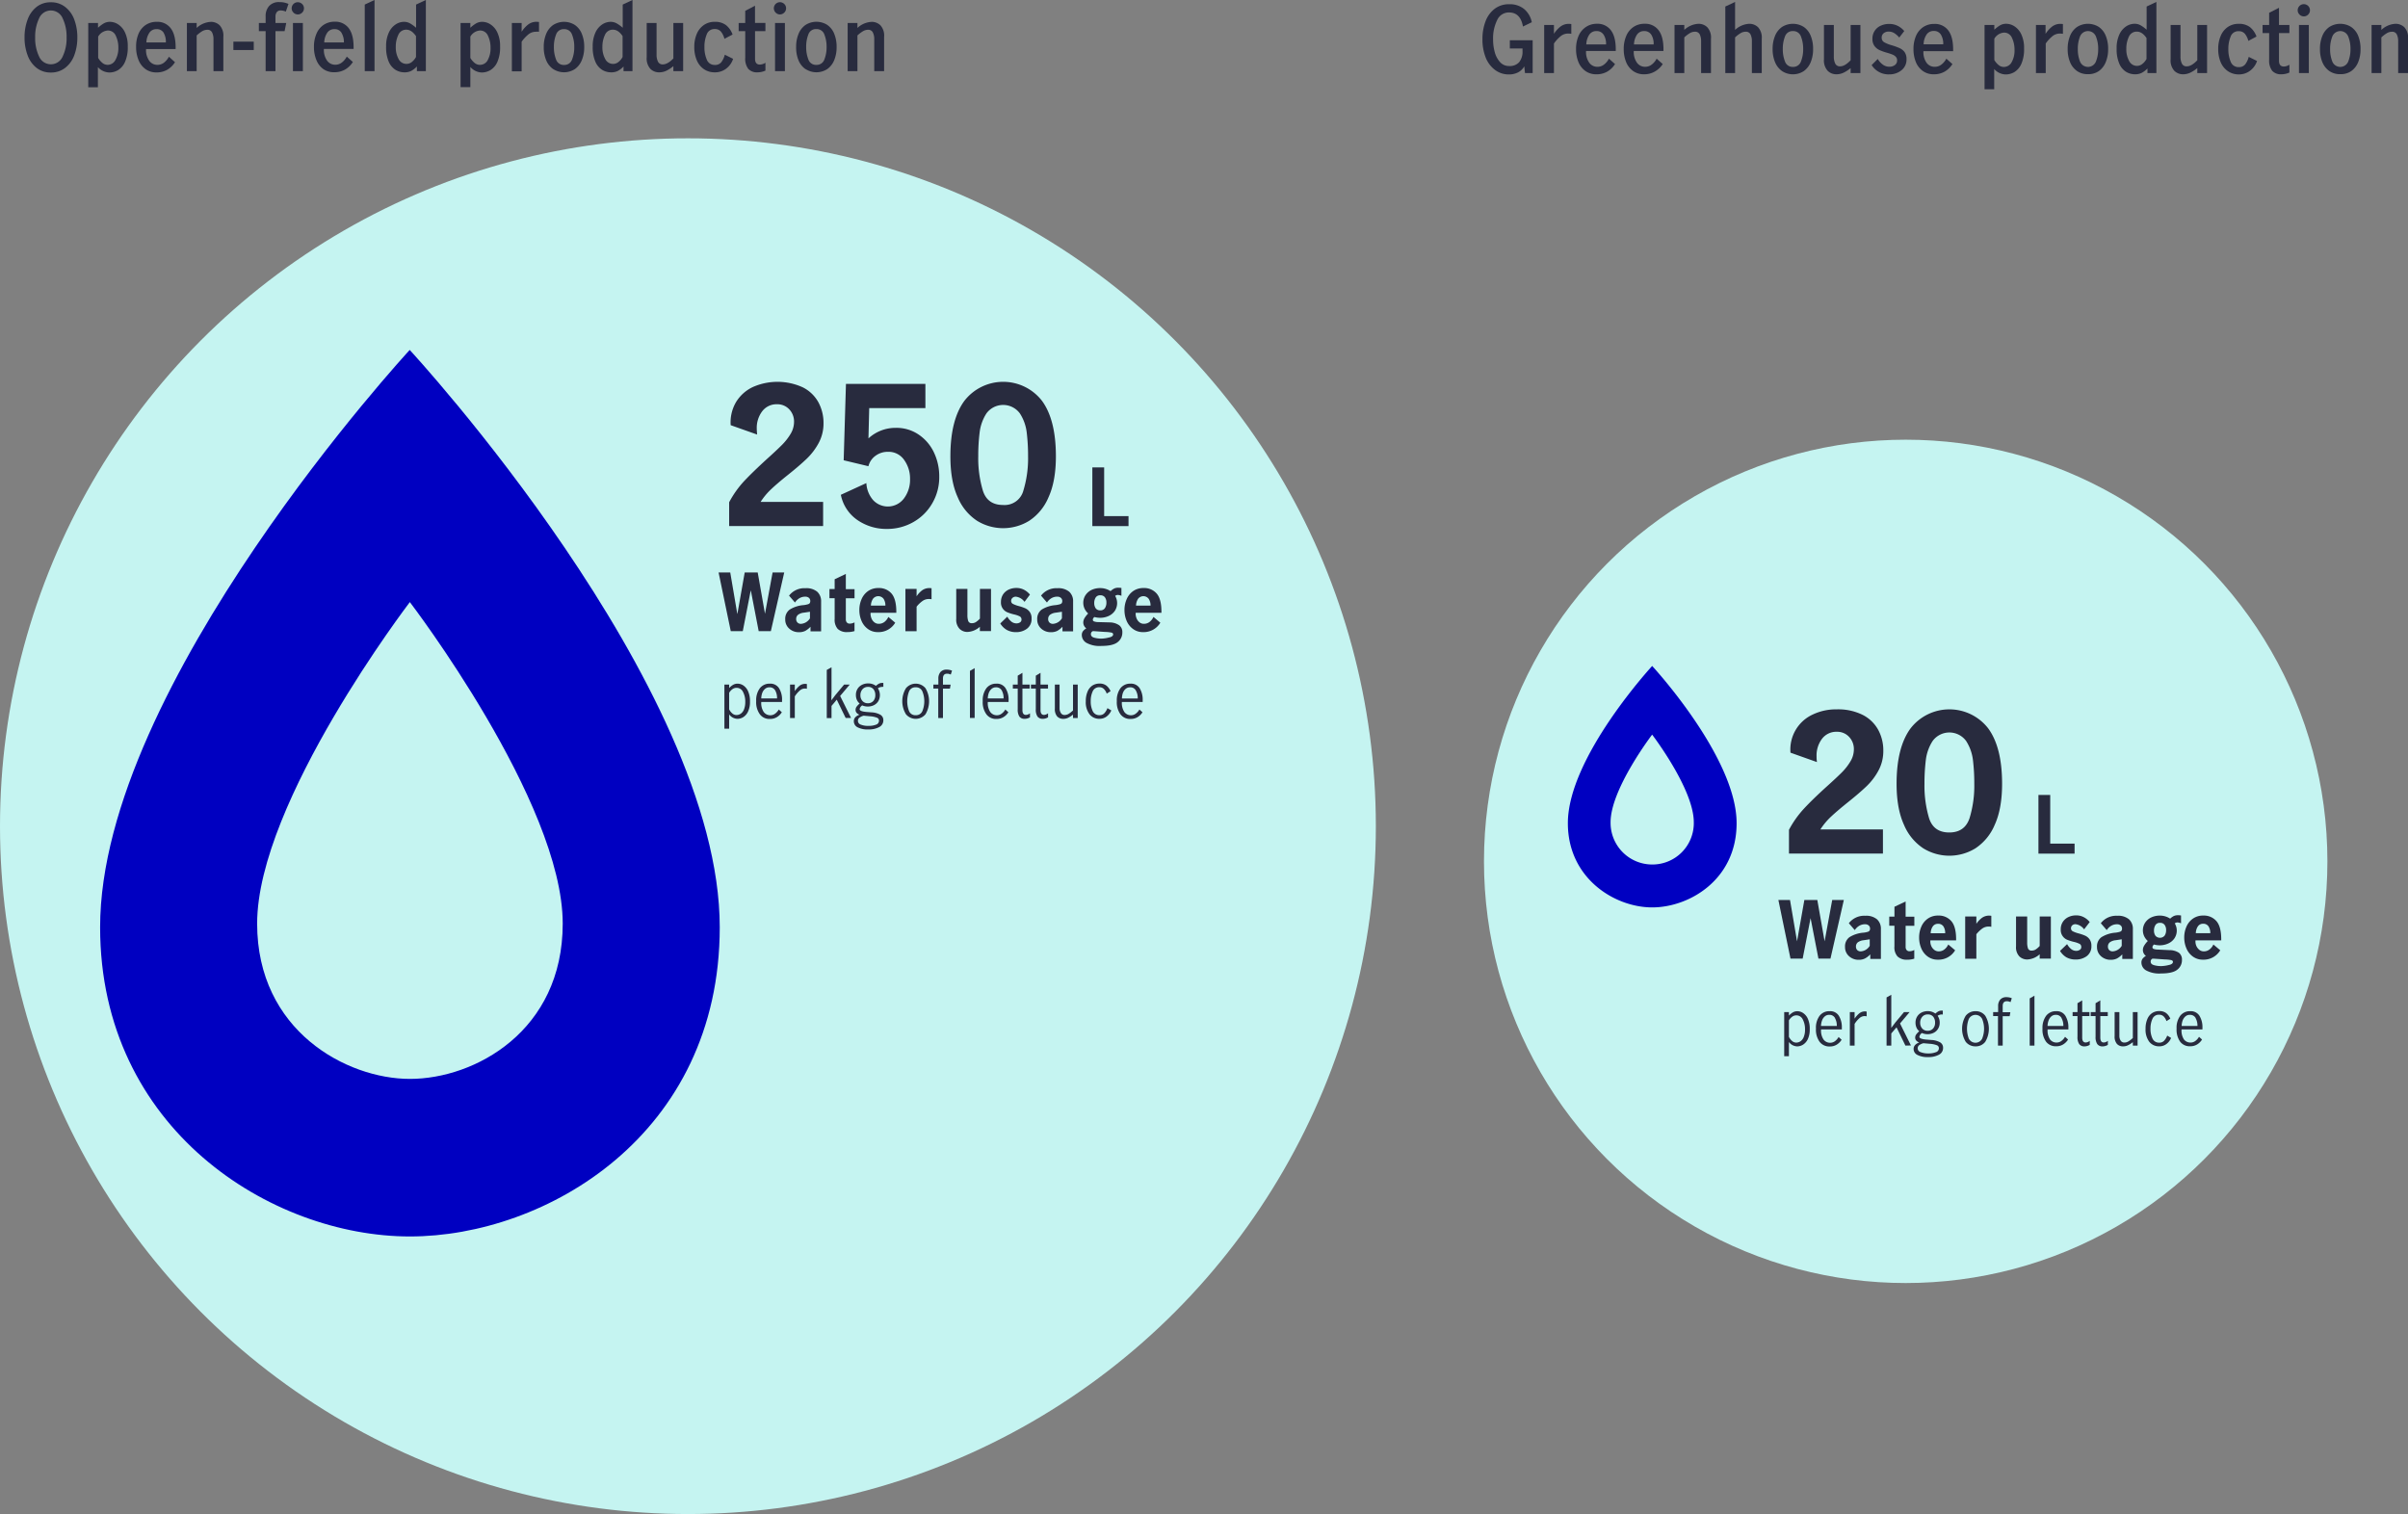 <svg xmlns="http://www.w3.org/2000/svg" viewBox="0 0 790.84 497.29"><rect x="0" y="0" width="790.84" height="497.29" fill="#808080" stroke="none"/><defs><style>.cls-1{fill:#c5f4f1;}.cls-2{fill:#0000c1;}.cls-3{fill:#282b3e;}</style></defs><g id="Circle_copy" data-name="Circle copy"><circle class="cls-1" cx="225.93" cy="271.36" r="225.93"/><path class="cls-2" d="M137.09,132.51S35.41,242.59,35.41,322.13c0,66.33,56.2,101.56,101.75,101.56,44.49,0,101.75-33.28,101.75-101.56C238.91,242.59,137.09,132.51,137.09,132.51Zm.07,239.43c-20.86,0-50.18-15.84-50.18-51,0-40,50.15-105.61,50.15-105.61s50.21,65.63,50.21,105.61C187.34,356.28,158.41,371.94,137.16,371.94Z" transform="translate(-2.53 -17.57)"/><path class="cls-3" d="M246.93,175.58q2.83-3,7.5-7.27c2.06-1.85,3.67-3.36,4.85-4.54a18.87,18.87,0,0,0,2.9-3.69,7.69,7.69,0,0,0,1.13-3.93,5.78,5.78,0,0,0-1.57-4.13,5.32,5.32,0,0,0-4-1.67,5.88,5.88,0,0,0-4.88,2.3,9,9,0,0,0-1.79,5.76q0,.63.12,1.89l-8.69-3.08a13.14,13.14,0,0,1,1.79-7.63,12.91,12.91,0,0,1,5.52-4.91,20,20,0,0,1,16.41.13,11.94,11.94,0,0,1,5.1,4.91,14.25,14.25,0,0,1,1.67,6.87,13.5,13.5,0,0,1-1.57,6.45,20.89,20.89,0,0,1-3.91,5.17c-1.55,1.49-3.59,3.25-6.11,5.26-2.31,1.85-4.16,3.42-5.55,4.73a22.11,22.11,0,0,0-3.52,4.22h20.53v7.94H242v-7.82A32.83,32.83,0,0,1,246.93,175.58Z" transform="translate(-2.53 -17.57)"/><path class="cls-3" d="M284.2,188.43a13.17,13.17,0,0,1-5.52-8.34l8.38-3.85a9.21,9.21,0,0,0,2.24,5.61,6.61,6.61,0,0,0,10.11-.57,10.2,10.2,0,0,0,2-6.36,10.44,10.44,0,0,0-1.93-6.27,6.19,6.19,0,0,0-5.32-2.68,6.74,6.74,0,0,0-4.09,1.3,6,6,0,0,0-2.33,3.43l-8.13-1.95.75-25.08h26.09v7.94H288l-.25,9.95a13.14,13.14,0,0,1,9-3.46,12.94,12.94,0,0,1,7.53,2.24,14.58,14.58,0,0,1,5,5.89A18.19,18.19,0,0,1,311,174.1a17,17,0,0,1-2.3,8.79,16.55,16.55,0,0,1-6.23,6.17,17.29,17.29,0,0,1-8.67,2.24A16.7,16.7,0,0,1,284.2,188.43Z" transform="translate(-2.53 -17.57)"/><path class="cls-3" d="M323.41,188.62a17.15,17.15,0,0,1-6.33-7.71q-2.43-5.29-2.42-13.49,0-12,4.63-18.24a16.13,16.13,0,0,1,25.42,0q4.59,6.21,4.6,18.24,0,8.19-2.43,13.49a17.15,17.15,0,0,1-6.33,7.71,16.33,16.33,0,0,1-17.14,0Zm15.22-9.92a36.48,36.48,0,0,0,1.54-11.28,63.38,63.38,0,0,0-.44-7.78,14.7,14.7,0,0,0-2.24-6.27,6.81,6.81,0,0,0-11,0,14.68,14.68,0,0,0-2.23,6.27,61.35,61.35,0,0,0-.45,7.78,37.07,37.07,0,0,0,1.52,11.31c1,3.13,3.21,4.7,6.61,4.7A6.37,6.37,0,0,0,338.63,178.7Z" transform="translate(-2.53 -17.57)"/><path class="cls-3" d="M361.28,171.09h3.88v16h8v3.28H361.28Z" transform="translate(-2.53 -17.57)"/><path class="cls-3" d="M238.53,205.6h3.83l2.31,13.57h.05l2.39-13.57h4.27l2.39,13.57h0l2.5-13.57h3.82l-4.39,19.27h-4l-2.57-13.31h-.05l-2.6,13.31h-3.95Z" transform="translate(-2.53 -17.57)"/><path class="cls-3" d="M261.69,224a3.88,3.88,0,0,1-1.27-3,3.73,3.73,0,0,1,1.45-3.2,10.07,10.07,0,0,1,4.61-1.48,8.29,8.29,0,0,0,1.38-.28,1.14,1.14,0,0,0,.61-.37,1.29,1.29,0,0,0,.17-.73,1.34,1.34,0,0,0-.44-1,1.79,1.79,0,0,0-1.22-.39,3.65,3.65,0,0,0-1.87.49,4.5,4.5,0,0,0-1.49,1.43l-1.95-2.26a6.36,6.36,0,0,1,5.41-2.44,5.52,5.52,0,0,1,3.86,1.17,4.17,4.17,0,0,1,1.26,3.22v9.78h-3.48v-1.51a7,7,0,0,1-1.77,1.38,4.65,4.65,0,0,1-2.05.41A4.6,4.6,0,0,1,261.69,224Zm6.85-3.35v-2.14h-.05l-1.93.29a3.83,3.83,0,0,0-1.92.69,1.72,1.72,0,0,0-.63,1.42,1.57,1.57,0,0,0,.41,1.11,1.53,1.53,0,0,0,1.21.45A3.75,3.75,0,0,0,268.54,220.66Z" transform="translate(-2.53 -17.57)"/><path class="cls-3" d="M277.65,224.13a4.51,4.51,0,0,1-1-3.27v-6.81h-1.71v-3h1.71v-3.22l3.67-1.75v5h2.86v3h-2.86V221a1.55,1.55,0,0,0,.31,1,1.2,1.2,0,0,0,1,.4,3.32,3.32,0,0,0,1.54-.41v2.86a7.71,7.71,0,0,1-2.37.33A4.27,4.27,0,0,1,277.65,224.13Z" transform="translate(-2.53 -17.57)"/><path class="cls-3" d="M287.54,224.14a6.28,6.28,0,0,1-2.08-2.67,8.91,8.91,0,0,1-.7-3.54,8.77,8.77,0,0,1,.72-3.55,6.24,6.24,0,0,1,2.14-2.67,5.82,5.82,0,0,1,3.43-1,5.41,5.41,0,0,1,4.27,1.8q1.57,1.81,1.58,6v.34h-8.45a3.84,3.84,0,0,0,.24,1.7,3,3,0,0,0,.95,1.38,2.26,2.26,0,0,0,1.52.53,3,3,0,0,0,1.86-.63,4.34,4.34,0,0,0,1.26-1.63l2.26,1.9a6.37,6.37,0,0,1-5.7,3.09A5.39,5.39,0,0,1,287.54,224.14Zm5.2-9.85a2.18,2.18,0,0,0-3.53,0,4.19,4.19,0,0,0-.65,2.19h4.75A4,4,0,0,0,292.74,214.29Z" transform="translate(-2.53 -17.57)"/><path class="cls-3" d="M303.56,211v2.42a7.68,7.68,0,0,1,1.88-2,4,4,0,0,1,2.36-.69,6.06,6.06,0,0,1,.67.05v3.61a5.17,5.17,0,0,0-.91-.07,3.53,3.53,0,0,0-2,.61,9.54,9.54,0,0,0-2,1.91v8.06h-3.67V211Z" transform="translate(-2.53 -17.57)"/><path class="cls-3" d="M317.7,224.14a4.3,4.3,0,0,1-1.12-3.3V211h3.67v8.53a6.08,6.08,0,0,0,.26,2,1.17,1.17,0,0,0,1.25.73,2.4,2.4,0,0,0,1.34-.41,7.48,7.48,0,0,0,1.26-1.1V211H328v13.86h-3.66v-1.43a6.56,6.56,0,0,1-4.14,1.71A3.65,3.65,0,0,1,317.7,224.14Z" transform="translate(-2.53 -17.57)"/><path class="cls-3" d="M333.13,224.44a6.14,6.14,0,0,1-2.09-2.09l2.31-2.24a5.34,5.34,0,0,0,1.26,1.56,2.66,2.66,0,0,0,1.76.65,2.11,2.11,0,0,0,1.13-.31,1.05,1.05,0,0,0,.51-1,1.09,1.09,0,0,0-.6-1,8.2,8.2,0,0,0-1.9-.64,14.66,14.66,0,0,1-2.17-.7,3.41,3.41,0,0,1-2.07-3.38,4.45,4.45,0,0,1,.7-2.5,4.55,4.55,0,0,1,1.85-1.57,5.93,5.93,0,0,1,2.5-.53,5.29,5.29,0,0,1,2.58.62,6.32,6.32,0,0,1,1.89,1.56L339,215.25a4.06,4.06,0,0,0-2.78-1.69A1.55,1.55,0,0,0,335,214a1.27,1.27,0,0,0-.39.93,1.06,1.06,0,0,0,.6,1,9.44,9.44,0,0,0,1.87.69,16.3,16.3,0,0,1,2.17.74,3.78,3.78,0,0,1,1.46,1.19,3.51,3.51,0,0,1,.61,2.18,3.94,3.94,0,0,1-1.49,3.33,5.91,5.91,0,0,1-3.68,1.14A6.08,6.08,0,0,1,333.13,224.44Z" transform="translate(-2.53 -17.57)"/><path class="cls-3" d="M344.44,224a3.91,3.91,0,0,1-1.26-3,3.73,3.73,0,0,1,1.44-3.2,10.12,10.12,0,0,1,4.62-1.48,8.77,8.77,0,0,0,1.38-.28,1.23,1.23,0,0,0,.61-.37,1.29,1.29,0,0,0,.17-.73,1.31,1.31,0,0,0-.45-1,1.77,1.77,0,0,0-1.22-.39,3.68,3.68,0,0,0-1.87.49,4.47,4.47,0,0,0-1.48,1.43l-1.95-2.26a6.35,6.35,0,0,1,5.41-2.44,5.52,5.52,0,0,1,3.86,1.17,4.17,4.17,0,0,1,1.26,3.22v9.78h-3.49v-1.51a6.93,6.93,0,0,1-1.76,1.38,4.7,4.7,0,0,1-2.06.41A4.6,4.6,0,0,1,344.44,224Zm6.85-3.35v-2.14h-.05l-1.92.29a3.91,3.91,0,0,0-1.93.69,1.74,1.74,0,0,0-.62,1.42,1.56,1.56,0,0,0,.4,1.11,1.54,1.54,0,0,0,1.21.45A3.73,3.73,0,0,0,351.29,220.66Z" transform="translate(-2.53 -17.57)"/><path class="cls-3" d="M370.08,222.93a2.76,2.76,0,0,1,1.05,2.35,3.91,3.91,0,0,1-1.55,3.21q-1.54,1.24-5.31,1.24a9,9,0,0,1-4.9-1,3,3,0,0,1-1.55-2.56,2.06,2.06,0,0,1,.39-1.29,3.92,3.92,0,0,1,1.09-.92,2.39,2.39,0,0,1-1-1.9,2.93,2.93,0,0,1,.35-1.36,8.57,8.57,0,0,1,1.26-1.63,5,5,0,0,1-1.18-1.57,4.62,4.62,0,0,1,.34-4.5,5,5,0,0,1,2-1.69,6.59,6.59,0,0,1,2.78-.58,6.22,6.22,0,0,1,3.41,1,5.39,5.39,0,0,1,1.18-.85,3.19,3.19,0,0,1,1.39-.27,7.23,7.23,0,0,1,1,.08v2.57a4,4,0,0,0-1.17-.28,1.53,1.53,0,0,0-.89.31,4.67,4.67,0,0,1-.11,4.93,5,5,0,0,1-2.06,1.69,6.67,6.67,0,0,1-2.79.58,7.4,7.4,0,0,1-1.88-.26,1.9,1.9,0,0,0-.33.4.89.89,0,0,0-.16.49.57.57,0,0,0,.38.55,4.14,4.14,0,0,0,1.36.23L367,222A5.63,5.63,0,0,1,370.08,222.93Zm-3.2,4c.82-.19,1.23-.54,1.23-1,0-.29-.18-.49-.54-.58a12.1,12.1,0,0,0-2.13-.22l-3.72-.26-.29,0a1.06,1.06,0,0,0-.62,1c0,.56.36.94,1.09,1.15a9,9,0,0,0,2.39.31A11.48,11.48,0,0,0,366.88,226.92Zm-4.51-13.09a3.28,3.28,0,0,0-.47,1.78,3,3,0,0,0,.49,1.76,1.75,1.75,0,0,0,1.49.66,1.7,1.7,0,0,0,1.54-.74,3.22,3.22,0,0,0,.48-1.78,2.87,2.87,0,0,0-.49-1.76,1.76,1.76,0,0,0-1.51-.66A1.67,1.67,0,0,0,362.37,213.83Z" transform="translate(-2.53 -17.57)"/><path class="cls-3" d="M374.61,224.14a6.36,6.36,0,0,1-2.08-2.67,9.09,9.09,0,0,1-.7-3.54,8.77,8.77,0,0,1,.72-3.55,6.24,6.24,0,0,1,2.14-2.67,5.84,5.84,0,0,1,3.43-1,5.41,5.41,0,0,1,4.27,1.8c1.06,1.21,1.58,3.2,1.58,6v.34h-8.45a3.84,3.84,0,0,0,.24,1.7,3.11,3.11,0,0,0,.95,1.38,2.26,2.26,0,0,0,1.52.53,3,3,0,0,0,1.86-.63,4.34,4.34,0,0,0,1.26-1.63l2.26,1.9a6.37,6.37,0,0,1-5.69,3.09A5.4,5.4,0,0,1,374.61,224.14Zm5.2-9.85a2.18,2.18,0,0,0-3.53,0,4.19,4.19,0,0,0-.65,2.19h4.76A3.89,3.89,0,0,0,379.81,214.29Z" transform="translate(-2.53 -17.57)"/><path class="cls-3" d="M242,242.42v1.13a5.76,5.76,0,0,1,1.3-1.05,2.87,2.87,0,0,1,1.47-.38,3.51,3.51,0,0,1,1.92.61,4.46,4.46,0,0,1,1.54,1.92,7.9,7.9,0,0,1,.61,3.33,7.34,7.34,0,0,1-.64,3.31,4.31,4.31,0,0,1-1.57,1.83,3.7,3.7,0,0,1-1.9.55,3.46,3.46,0,0,1-2.73-1.45v4.69h-1.56V242.42Zm3.78,9.59a3.1,3.1,0,0,0,1.08-1.39,6.51,6.51,0,0,0,.43-2.55,6.69,6.69,0,0,0-.73-3.22,2.3,2.3,0,0,0-2.15-1.36,2.23,2.23,0,0,0-1.36.46,3.86,3.86,0,0,0-1.05,1.18v5.41a4,4,0,0,0,1,1.33,2.07,2.07,0,0,0,1.37.56A2.5,2.5,0,0,0,245.78,252Z" transform="translate(-2.53 -17.57)"/><path class="cls-3" d="M252.08,252.18a6.74,6.74,0,0,1-1.2-4.32,6.58,6.58,0,0,1,1.21-4.25,4,4,0,0,1,3.28-1.49,3.33,3.33,0,0,1,3,1.48,7,7,0,0,1,1,4c0,.23,0,.4,0,.53h-6.82a5.24,5.24,0,0,0,.8,3.29,2.67,2.67,0,0,0,2.22,1.08,2.51,2.51,0,0,0,1.54-.54,4.3,4.3,0,0,0,1.19-1.35l1,.9a4.77,4.77,0,0,1-1.6,1.59,4.24,4.24,0,0,1-2.29.61A3.89,3.89,0,0,1,252.08,252.18Zm5.06-7.81a2.06,2.06,0,0,0-1.91-1.05,2.12,2.12,0,0,0-1.47.54,3.15,3.15,0,0,0-.91,1.37,5.69,5.69,0,0,0-.31,1.74h5.19A5.08,5.08,0,0,0,257.14,244.37Z" transform="translate(-2.53 -17.57)"/><path class="cls-3" d="M263.56,242.42v2.14a8.1,8.1,0,0,1,1.62-1.79,2.92,2.92,0,0,1,1.81-.58,2.48,2.48,0,0,1,.54.06v1.55a4.17,4.17,0,0,0-.69-.08,2.49,2.49,0,0,0-1.55.58,8.89,8.89,0,0,0-1.73,2v7.12H262v-11Z" transform="translate(-2.53 -17.57)"/><path class="cls-3" d="M280.26,253.38l-2.92-6-1.72,2.06v4h-1.56V237.61l1.56-.88v8.1c0,.53,0,1.23-.05,2.1l0,.67h0c.66-.89,1.11-1.49,1.35-1.78l2.83-3.4h1.85l-3.15,3.74,3.59,7.22Z" transform="translate(-2.53 -17.57)"/><path class="cls-3" d="M292.12,243.19a2.48,2.48,0,0,0-1.28.45,4.06,4.06,0,0,1,.15,4.22,3.57,3.57,0,0,1-1.43,1.32,4.65,4.65,0,0,1-3.86.08,1.8,1.8,0,0,0-.84,1.26c0,.45.71.75,2.14.89l1.85.14a6.51,6.51,0,0,1,2.79.77,2,2,0,0,1,1,1.82,2.45,2.45,0,0,1-1.35,2.24,7.19,7.19,0,0,1-3.61.78,7.08,7.08,0,0,1-3.51-.71,2.2,2.2,0,0,1-1.22-2c0-1,.62-1.66,1.85-2.14a2,2,0,0,1-.95-.63,1.4,1.4,0,0,1-.33-.92,1.85,1.85,0,0,1,.28-1,5.8,5.8,0,0,1,1.07-1.11,3.15,3.15,0,0,1-.93-1.21,3.92,3.92,0,0,1-.31-1.59,3.69,3.69,0,0,1,.52-2,3.55,3.55,0,0,1,1.44-1.33,4.34,4.34,0,0,1,2.05-.48,4.18,4.18,0,0,1,2.56.8,5.05,5.05,0,0,1,1-.72,2.15,2.15,0,0,1,1-.24l.44,0v1.3A1.52,1.52,0,0,0,292.12,243.19Zm-5.94,9.45a4.12,4.12,0,0,0-1.46.7,1.27,1.27,0,0,0-.43,1,1.32,1.32,0,0,0,.95,1.24,6.49,6.49,0,0,0,2.56.41,6.58,6.58,0,0,0,2.41-.39,1.36,1.36,0,0,0,1-1.29,1,1,0,0,0-.65-1,7.41,7.41,0,0,0-2.19-.47Zm3.17-4.83a2.82,2.82,0,0,0,.65-1.93,3,3,0,0,0-.61-1.94,2.15,2.15,0,0,0-1.78-.75,2.28,2.28,0,0,0-1.84.79,2.92,2.92,0,0,0-.66,1.94,2.71,2.71,0,0,0,.66,1.88,2.24,2.24,0,0,0,1.77.75A2.29,2.29,0,0,0,289.35,247.81Z" transform="translate(-2.53 -17.57)"/><path class="cls-3" d="M300.07,252.18a8.19,8.19,0,0,1,0-8.57,4.19,4.19,0,0,1,6.41,0,8.37,8.37,0,0,1,0,8.57,4.19,4.19,0,0,1-6.41,0Zm5.4-1.07a8.62,8.62,0,0,0,0-6.42,2.23,2.23,0,0,0-2.2-1.37,2.19,2.19,0,0,0-2.19,1.35,9,9,0,0,0,0,6.45,2.2,2.2,0,0,0,2.19,1.36A2.23,2.23,0,0,0,305.47,251.11Z" transform="translate(-2.53 -17.57)"/><path class="cls-3" d="M309.07,243.72v-1.3h1.64v-1.91a3.21,3.21,0,0,1,.7-2.22,2.62,2.62,0,0,1,2-.79,4.69,4.69,0,0,1,1,.11,3.2,3.2,0,0,1,.79.25l-.42,1.28a2.59,2.59,0,0,0-1.22-.29c-.89,0-1.34.53-1.34,1.59v2h2.52l-.23,1.3h-2.29v9.66h-1.55v-9.66Z" transform="translate(-2.53 -17.57)"/><path class="cls-3" d="M321.08,237.92l1.55-.9v16.36h-1.55Z" transform="translate(-2.53 -17.57)"/><path class="cls-3" d="M326.48,252.18a6.74,6.74,0,0,1-1.2-4.32,6.58,6.58,0,0,1,1.21-4.25,4,4,0,0,1,3.28-1.49,3.33,3.33,0,0,1,3,1.48,7,7,0,0,1,1,4c0,.23,0,.4,0,.53h-6.82a5.24,5.24,0,0,0,.8,3.29,2.67,2.67,0,0,0,2.22,1.08,2.53,2.53,0,0,0,1.54-.54,4.3,4.3,0,0,0,1.19-1.35l1,.9a4.77,4.77,0,0,1-1.6,1.59,4.24,4.24,0,0,1-2.29.61A3.89,3.89,0,0,1,326.48,252.18Zm5.06-7.81a2.06,2.06,0,0,0-1.91-1.05,2.12,2.12,0,0,0-1.47.54,3.15,3.15,0,0,0-.91,1.37,5.69,5.69,0,0,0-.31,1.74h5.19A5.08,5.08,0,0,0,331.54,244.37Z" transform="translate(-2.53 -17.57)"/><path class="cls-3" d="M337.32,252.93a4.15,4.15,0,0,1-.55-2.43v-6.78h-1.6v-1.3h1.6V239.5l1.55-.95v3.87h2.37v1.3h-2.37v7.08c0,1.06.39,1.59,1.16,1.59a2.27,2.27,0,0,0,1.32-.54l0,1.32a3.3,3.3,0,0,1-1.74.5A2.08,2.08,0,0,1,337.32,252.93Z" transform="translate(-2.53 -17.57)"/><path class="cls-3" d="M343.27,252.93a4.07,4.07,0,0,1-.56-2.43v-6.78h-1.6v-1.3h1.6V239.5l1.55-.95v3.87h2.46v1.3h-2.46v7.08c0,1.06.39,1.59,1.16,1.59a2.27,2.27,0,0,0,1.32-.54l0,1.32a3.3,3.3,0,0,1-1.74.5A2.08,2.08,0,0,1,343.27,252.93Z" transform="translate(-2.53 -17.57)"/><path class="cls-3" d="M349.73,252.89a3.7,3.7,0,0,1-.76-2.62v-7.85h1.55v7.81a2.87,2.87,0,0,0,.41,1.51,1.38,1.38,0,0,0,1.27.67,2.56,2.56,0,0,0,1.38-.43,8.93,8.93,0,0,0,1.35-1.06v-8.5h1.55v11h-1.55v-1.13a8.22,8.22,0,0,1-1.53,1,3.64,3.64,0,0,1-1.68.39A2.67,2.67,0,0,1,349.73,252.89Z" transform="translate(-2.53 -17.57)"/><path class="cls-3" d="M360.37,252.2a6.54,6.54,0,0,1-1.24-4.3,7.85,7.85,0,0,1,.57-3.15,4.36,4.36,0,0,1,1.58-2,4.27,4.27,0,0,1,2.37-.66,3.59,3.59,0,0,1,2.22.65,4.53,4.53,0,0,1,1.39,1.85l-1.26.8a3.9,3.9,0,0,0-.91-1.5,2,2,0,0,0-1.51-.6,2.25,2.25,0,0,0-2.19,1.37,7.45,7.45,0,0,0-.64,3.21,7.15,7.15,0,0,0,.67,3.3,2.33,2.33,0,0,0,2.23,1.3,2.09,2.09,0,0,0,1.58-.64,4.92,4.92,0,0,0,1-1.67l1.28.75a4.76,4.76,0,0,1-1.55,2,3.74,3.74,0,0,1-2.29.75A4,4,0,0,1,360.37,252.2Z" transform="translate(-2.53 -17.57)"/><path class="cls-3" d="M370.51,252.18a6.74,6.74,0,0,1-1.19-4.32,6.64,6.64,0,0,1,1.2-4.25,4,4,0,0,1,3.29-1.49,3.33,3.33,0,0,1,3,1.48,7.12,7.12,0,0,1,1,4c0,.23,0,.4,0,.53h-6.83a5.3,5.3,0,0,0,.81,3.29,2.65,2.65,0,0,0,2.22,1.08,2.53,2.53,0,0,0,1.54-.54,4.42,4.42,0,0,0,1.19-1.35l1,.9a4.74,4.74,0,0,1-1.59,1.59,4.26,4.26,0,0,1-2.29.61A3.92,3.92,0,0,1,370.51,252.18Zm5.06-7.81a2,2,0,0,0-1.91-1.05,2.15,2.15,0,0,0-1.47.54,3.22,3.22,0,0,0-.9,1.37A5.7,5.7,0,0,0,371,247h5.19A5,5,0,0,0,375.57,244.37Z" transform="translate(-2.53 -17.57)"/><path class="cls-3" d="M14.53,39.86a9.3,9.3,0,0,1-2.94-4.15,16.45,16.45,0,0,1-1-5.84,16.49,16.49,0,0,1,1-5.86,9.33,9.33,0,0,1,2.94-4.16,7.4,7.4,0,0,1,4.71-1.53,7.4,7.4,0,0,1,4.69,1.53,9.29,9.29,0,0,1,3,4.16,16.49,16.49,0,0,1,1,5.86,16.45,16.45,0,0,1-1,5.84,9.26,9.26,0,0,1-3,4.15,7.4,7.4,0,0,1-4.69,1.53A7.4,7.4,0,0,1,14.53,39.86Zm8.58-3.73a13.83,13.83,0,0,0,1.29-6.26,13.91,13.91,0,0,0-1.29-6.27,4.19,4.19,0,0,0-7.74,0,13.91,13.91,0,0,0-1.29,6.27,13.83,13.83,0,0,0,1.29,6.26,4.21,4.21,0,0,0,7.74,0Z" transform="translate(-2.53 -17.57)"/><path class="cls-3" d="M34.72,25.13v1.56a11,11,0,0,1,1.92-1.45,4.06,4.06,0,0,1,2-.5,5.08,5.08,0,0,1,2.7.84,6.33,6.33,0,0,1,2.25,2.66,10.4,10.4,0,0,1,.9,4.63,11.75,11.75,0,0,1-.89,5,5.93,5.93,0,0,1-2.25,2.7,5.57,5.57,0,0,1-2.89.81,5.17,5.17,0,0,1-3.78-1.77v6.63H31.51V25.13Zm5.68,12.2a7.8,7.8,0,0,0,1-4.1,8.81,8.81,0,0,0-.84-3.91,2.77,2.77,0,0,0-2.64-1.73,4,4,0,0,0-3.15,2v7a6.17,6.17,0,0,0,1.36,1.62,2.7,2.7,0,0,0,1.76.66A2.88,2.88,0,0,0,40.4,37.33Z" transform="translate(-2.53 -17.57)"/><path class="cls-3" d="M50.32,40.27a6.74,6.74,0,0,1-2.3-3A11.06,11.06,0,0,1,47.23,33,10.66,10.66,0,0,1,48,28.72a6.61,6.61,0,0,1,2.35-2.93,6.4,6.4,0,0,1,3.68-1.05,5.43,5.43,0,0,1,4.56,2.1q1.62,2.1,1.62,6.27v.57H50.5a6,6,0,0,0,1,3.78,3.23,3.23,0,0,0,2.76,1.41,3.42,3.42,0,0,0,2.17-.76A5.88,5.88,0,0,0,58,36.2L60,38a7.41,7.41,0,0,1-2.52,2.46,6.91,6.91,0,0,1-3.57.9A6,6,0,0,1,50.32,40.27Zm6-11.87a2.58,2.58,0,0,0-2.38-1.26,2.72,2.72,0,0,0-2.43,1.31,5.92,5.92,0,0,0-.9,3.07H57A5.73,5.73,0,0,0,56.3,28.4Z" transform="translate(-2.53 -17.57)"/><path class="cls-3" d="M67.12,25.13v1.62a7.35,7.35,0,0,1,4.65-2,4.07,4.07,0,0,1,2.91,1.14,5,5,0,0,1,1.2,3.78V40.94H72.64V30.47a4.89,4.89,0,0,0-.45-2.23,1.63,1.63,0,0,0-1.59-.89,3.34,3.34,0,0,0-1.76.53,10.94,10.94,0,0,0-1.72,1.33V40.94H63.91V25.13Z" transform="translate(-2.53 -17.57)"/><path class="cls-3" d="M79.18,31.25h6.69V34H79.18Z" transform="translate(-2.53 -17.57)"/><path class="cls-3" d="M87.55,27.8V25.13h2.22V22.91a4.89,4.89,0,0,1,1.14-3.36,4.25,4.25,0,0,1,3.36-1.29,7,7,0,0,1,3,.6l-.87,2.52A4.32,4.32,0,0,0,94.72,21a1.55,1.55,0,0,0-1.28.54A2.44,2.44,0,0,0,93,23.12v2h3.54L96,27.8H93V40.94H89.77V27.8Z" transform="translate(-2.53 -17.57)"/><path class="cls-3" d="M98.93,21.71a1.9,1.9,0,0,1-.61-1.41,2,2,0,0,1,2-2,2,2,0,0,1,1.44.59,1.9,1.9,0,0,1,.6,1.42,1.93,1.93,0,0,1-.6,1.41,2,2,0,0,1-2.84,0Zm-.19,3.42H102V40.94H98.74Z" transform="translate(-2.53 -17.57)"/><path class="cls-3" d="M108.73,40.27a6.74,6.74,0,0,1-2.3-3,11.06,11.06,0,0,1-.79-4.32,10.66,10.66,0,0,1,.81-4.27,6.61,6.61,0,0,1,2.35-2.93,6.4,6.4,0,0,1,3.68-1.05,5.43,5.43,0,0,1,4.56,2.1q1.62,2.1,1.62,6.27v.57h-9.75a6,6,0,0,0,1,3.78,3.23,3.23,0,0,0,2.76,1.41,3.42,3.42,0,0,0,2.17-.76,5.88,5.88,0,0,0,1.58-1.91l2,1.77a7.41,7.41,0,0,1-2.52,2.46,6.91,6.91,0,0,1-3.57.9A6,6,0,0,1,108.73,40.27Zm6-11.87a2.58,2.58,0,0,0-2.38-1.26,2.72,2.72,0,0,0-2.43,1.31,5.92,5.92,0,0,0-.9,3.07h6.45A5.73,5.73,0,0,0,114.71,28.4Z" transform="translate(-2.53 -17.57)"/><path class="cls-3" d="M122.32,19.07l3.21-1.5V40.94h-3.21Z" transform="translate(-2.53 -17.57)"/><path class="cls-3" d="M132.44,40.52a5.84,5.84,0,0,1-2.24-2.68,11.87,11.87,0,0,1-.86-4.94,10.39,10.39,0,0,1,.9-4.65,6.3,6.3,0,0,1,2.25-2.67,5,5,0,0,1,2.69-.84,4,4,0,0,1,2,.5,11.9,11.9,0,0,1,2,1.45V19.07l3.21-1.5V40.94h-2.94V39.41a7.5,7.5,0,0,1-1.88,1.46,4.77,4.77,0,0,1-2.18.46A5.62,5.62,0,0,1,132.44,40.52Zm5.37-2.61a5.28,5.28,0,0,0,1.34-1.62V29.42c-1-1.4-2-2.1-3.16-2.1a2.76,2.76,0,0,0-2.65,1.73,8.94,8.94,0,0,0-.83,3.91,7.9,7.9,0,0,0,.93,4,2.86,2.86,0,0,0,2.59,1.6A2.81,2.81,0,0,0,137.81,37.91Z" transform="translate(-2.53 -17.57)"/><path class="cls-3" d="M157,25.13v1.56a11,11,0,0,1,1.92-1.45,4.06,4.06,0,0,1,2-.5,5.08,5.08,0,0,1,2.7.84,6.33,6.33,0,0,1,2.25,2.66,10.4,10.4,0,0,1,.9,4.63,11.77,11.77,0,0,1-.88,5,5.93,5.93,0,0,1-2.25,2.7,5.6,5.6,0,0,1-2.9.81A5.17,5.17,0,0,1,157,39.56v6.63h-3.21V25.13Zm5.69,12.2a7.8,7.8,0,0,0,.94-4.1,8.81,8.81,0,0,0-.84-3.91,2.77,2.77,0,0,0-2.64-1.73,4,4,0,0,0-3.15,2v7a6.2,6.2,0,0,0,1.37,1.62,2.67,2.67,0,0,0,1.75.66A2.89,2.89,0,0,0,162.71,37.33Z" transform="translate(-2.53 -17.57)"/><path class="cls-3" d="M173.85,25.13V28a9.43,9.43,0,0,1,2.25-2.46,4.44,4.44,0,0,1,2.64-.81,6.19,6.19,0,0,1,.81.06V28A5.41,5.41,0,0,0,178.5,28a3.84,3.84,0,0,0-2.31.77,11.81,11.81,0,0,0-2.34,2.5v9.72h-3.21V25.13Z" transform="translate(-2.53 -17.57)"/><path class="cls-3" d="M184.22,40.28a6.57,6.57,0,0,1-2.31-2.92,11.05,11.05,0,0,1-.8-4.34,11,11,0,0,1,.8-4.33,6.52,6.52,0,0,1,2.29-2.91,6.65,6.65,0,0,1,7.14,0,6.43,6.43,0,0,1,2.28,2.91A11.19,11.19,0,0,1,194.4,33a11.06,11.06,0,0,1-.79,4.34,6.65,6.65,0,0,1-2.28,2.92,6.54,6.54,0,0,1-7.11,0Zm6.18-3.15a10.66,10.66,0,0,0,.73-4.11,10.66,10.66,0,0,0-.73-4.09,2.65,2.65,0,0,0-2.63-1.79,2.61,2.61,0,0,0-2.61,1.77,10.85,10.85,0,0,0-.72,4.11,10.85,10.85,0,0,0,.72,4.11,2.61,2.61,0,0,0,2.61,1.77A2.64,2.64,0,0,0,190.4,37.13Z" transform="translate(-2.53 -17.57)"/><path class="cls-3" d="M200.3,40.52a5.84,5.84,0,0,1-2.24-2.68,11.86,11.86,0,0,1-.87-4.94,10.53,10.53,0,0,1,.9-4.65,6.3,6.3,0,0,1,2.25-2.67,5.08,5.08,0,0,1,2.7-.84,4,4,0,0,1,2,.5,11.47,11.47,0,0,1,2,1.45V19.07l3.21-1.5V40.94h-2.94V39.41a7.3,7.3,0,0,1-1.87,1.46,4.77,4.77,0,0,1-2.18.46A5.62,5.62,0,0,1,200.3,40.52Zm5.37-2.61A5.12,5.12,0,0,0,207,36.29V29.42q-1.41-2.1-3.15-2.1a2.76,2.76,0,0,0-2.65,1.73,8.94,8.94,0,0,0-.83,3.91,7.9,7.9,0,0,0,.93,4,2.86,2.86,0,0,0,2.58,1.6A2.81,2.81,0,0,0,205.67,37.91Z" transform="translate(-2.53 -17.57)"/><path class="cls-3" d="M216.12,40.18a5.11,5.11,0,0,1-1.2-3.8V25.13h3.24V35.6a5,5,0,0,0,.45,2.19,1.64,1.64,0,0,0,1.62.93q1.56,0,3.45-1.95V25.13h3.21V40.94h-3.21V39.29a11.09,11.09,0,0,1-2.25,1.49,5.47,5.47,0,0,1-2.43.55A4,4,0,0,1,216.12,40.18Z" transform="translate(-2.53 -17.57)"/><path class="cls-3" d="M233.7,40.28a6.63,6.63,0,0,1-2.34-2.94,10.88,10.88,0,0,1-.81-4.32,10.74,10.74,0,0,1,.81-4.3,6.71,6.71,0,0,1,2.33-2.93,6.12,6.12,0,0,1,3.58-1.05,5.82,5.82,0,0,1,3.72,1.1,6.94,6.94,0,0,1,2.13,3.07l-2.67,1.41A6.2,6.2,0,0,0,239.34,28a2.55,2.55,0,0,0-2.1-.89,2.64,2.64,0,0,0-2.61,1.77,10.47,10.47,0,0,0-.75,4.11,10.14,10.14,0,0,0,.78,4.17,2.7,2.7,0,0,0,2.64,1.74,2.54,2.54,0,0,0,2.13-.91,6.89,6.89,0,0,0,1.14-2.45l2.73,1.35A6.55,6.55,0,0,1,241,40.13a6,6,0,0,1-3.71,1.2A6.21,6.21,0,0,1,233.7,40.28Z" transform="translate(-2.53 -17.57)"/><path class="cls-3" d="M248.28,40.19a5.47,5.47,0,0,1-1-3.63V27.8h-2.16V25.13h2.16v-4l3.21-1.68v5.64h3.42V27.8H250.5v9.06q0,1.92,1.59,1.92a3.47,3.47,0,0,0,1.83-.6l0,2.58a6.4,6.4,0,0,1-2.61.57A3.84,3.84,0,0,1,248.28,40.19Z" transform="translate(-2.53 -17.57)"/><path class="cls-3" d="M257.27,21.71a2,2,0,0,1,1.39-3.42,2,2,0,0,1,1.44.59,1.9,1.9,0,0,1,.6,1.42,1.93,1.93,0,0,1-.6,1.41,2,2,0,0,1-1.44.6A1.94,1.94,0,0,1,257.27,21.71Zm-.2,3.42h3.24V40.94h-3.24Z" transform="translate(-2.53 -17.57)"/><path class="cls-3" d="M267.08,40.28a6.57,6.57,0,0,1-2.31-2.92A11.05,11.05,0,0,1,264,33a11,11,0,0,1,.8-4.33,6.52,6.52,0,0,1,2.29-2.91,6.65,6.65,0,0,1,7.14,0,6.43,6.43,0,0,1,2.28,2.91,11.19,11.19,0,0,1,.78,4.33,11.06,11.06,0,0,1-.79,4.34,6.65,6.65,0,0,1-2.28,2.92,6.54,6.54,0,0,1-7.11,0Zm6.18-3.15A10.66,10.66,0,0,0,274,33a10.66,10.66,0,0,0-.73-4.09,2.65,2.65,0,0,0-2.63-1.79A2.61,2.61,0,0,0,268,28.91,10.85,10.85,0,0,0,267.3,33a10.85,10.85,0,0,0,.72,4.11,2.61,2.61,0,0,0,2.61,1.77A2.64,2.64,0,0,0,273.26,37.13Z" transform="translate(-2.53 -17.57)"/><path class="cls-3" d="M284.13,25.13v1.62a7.35,7.35,0,0,1,4.65-2,4.07,4.07,0,0,1,2.91,1.14,5,5,0,0,1,1.2,3.78V40.94h-3.24V30.47a4.89,4.89,0,0,0-.45-2.23,1.63,1.63,0,0,0-1.59-.89,3.3,3.3,0,0,0-1.75.53,11,11,0,0,0-1.73,1.33V40.94h-3.21V25.13Z" transform="translate(-2.53 -17.57)"/><path class="cls-3" d="M493.4,40.44a9.38,9.38,0,0,1-3-4.14,16.08,16.08,0,0,1-1-5.82,16.26,16.26,0,0,1,1-5.88,9.23,9.23,0,0,1,3-4.13,7.66,7.66,0,0,1,4.8-1.51,7.41,7.41,0,0,1,4.88,1.57,7.63,7.63,0,0,1,2.53,4.34l-2.91,1.41q-.81-4.62-4.59-4.62a4.19,4.19,0,0,0-3.9,2.55,13.52,13.52,0,0,0-1.32,6.27,15.58,15.58,0,0,0,.57,4.3A7.75,7.75,0,0,0,495.21,38a3.83,3.83,0,0,0,2.91,1.25A4.11,4.11,0,0,0,501.45,38a5.42,5.42,0,0,0,1.11-3.6v-.9h-4.17v-2.7h7.5V41.58h-2.52l-.24-2.22a4.87,4.87,0,0,1-2.07,2,6.48,6.48,0,0,1-2.94.66A7.45,7.45,0,0,1,493.4,40.44Z" transform="translate(-2.53 -17.57)"/><path class="cls-3" d="M512.88,25.77v2.91a9.43,9.43,0,0,1,2.25-2.46,4.44,4.44,0,0,1,2.64-.81,6.19,6.19,0,0,1,.81.06v3.21a5.41,5.41,0,0,0-1.05-.09,3.83,3.83,0,0,0-2.31.76,11.9,11.9,0,0,0-2.34,2.51v9.72h-3.21V25.77Z" transform="translate(-2.53 -17.57)"/><path class="cls-3" d="M523.23,40.9A6.69,6.69,0,0,1,520.94,38a11.06,11.06,0,0,1-.8-4.32,10.71,10.71,0,0,1,.81-4.28,6.6,6.6,0,0,1,2.36-2.92A6.36,6.36,0,0,1,527,25.38a5.43,5.43,0,0,1,4.56,2.1q1.62,2.1,1.62,6.27v.57h-9.75a6,6,0,0,0,1,3.78,3.23,3.23,0,0,0,2.76,1.41,3.46,3.46,0,0,0,2.18-.77,5.82,5.82,0,0,0,1.57-1.9l2,1.77a7.41,7.41,0,0,1-2.52,2.46,6.91,6.91,0,0,1-3.57.9A6,6,0,0,1,523.23,40.9Zm6-11.86a2.6,2.6,0,0,0-2.39-1.26,2.71,2.71,0,0,0-2.43,1.3,6,6,0,0,0-.9,3.08H530A5.73,5.73,0,0,0,529.22,29Z" transform="translate(-2.53 -17.57)"/><path class="cls-3" d="M538.89,40.9A6.69,6.69,0,0,1,536.6,38a11.06,11.06,0,0,1-.8-4.32,10.71,10.71,0,0,1,.81-4.28A6.6,6.6,0,0,1,539,26.43a6.36,6.36,0,0,1,3.67-1.05,5.43,5.43,0,0,1,4.56,2.1q1.62,2.1,1.62,6.27v.57h-9.75a6,6,0,0,0,1,3.78,3.23,3.23,0,0,0,2.76,1.41,3.46,3.46,0,0,0,2.18-.77,5.82,5.82,0,0,0,1.57-1.9l2,1.77A7.41,7.41,0,0,1,546,41.07a6.91,6.91,0,0,1-3.57.9A6,6,0,0,1,538.89,40.9Zm6-11.86a2.6,2.6,0,0,0-2.39-1.26,2.71,2.71,0,0,0-2.43,1.3,6,6,0,0,0-.9,3.08h6.45A5.73,5.73,0,0,0,544.88,29Z" transform="translate(-2.53 -17.57)"/><path class="cls-3" d="M555.69,25.77v1.62a7.35,7.35,0,0,1,4.65-2,4.07,4.07,0,0,1,2.91,1.14,5,5,0,0,1,1.2,3.78V41.58h-3.24V31.11a4.93,4.93,0,0,0-.45-2.24,1.63,1.63,0,0,0-1.59-.88,3.29,3.29,0,0,0-1.75.52,11.08,11.08,0,0,0-1.73,1.34V41.58h-3.21V25.77Z" transform="translate(-2.53 -17.57)"/><path class="cls-3" d="M572.37,18.21v9.18a7.35,7.35,0,0,1,4.65-2,4.07,4.07,0,0,1,2.91,1.14,5,5,0,0,1,1.2,3.78V41.58h-3.24V31.11a4.93,4.93,0,0,0-.45-2.24,1.63,1.63,0,0,0-1.59-.88,3.29,3.29,0,0,0-1.75.52,11.08,11.08,0,0,0-1.73,1.34V41.58h-3.21V19.71Z" transform="translate(-2.53 -17.57)"/><path class="cls-3" d="M587.81,40.92A6.6,6.6,0,0,1,585.5,38a11,11,0,0,1-.8-4.33,11.05,11.05,0,0,1,.8-4.34,6.52,6.52,0,0,1,2.29-2.91,6.7,6.7,0,0,1,7.14,0,6.43,6.43,0,0,1,2.28,2.91,11.24,11.24,0,0,1,.78,4.34A11,11,0,0,1,597.2,38a6.68,6.68,0,0,1-2.28,2.93,6.54,6.54,0,0,1-7.11,0ZM594,37.77a10.66,10.66,0,0,0,.73-4.11,10.71,10.71,0,0,0-.73-4.1,2.64,2.64,0,0,0-2.63-1.78,2.61,2.61,0,0,0-2.61,1.77,10.85,10.85,0,0,0-.72,4.11,10.85,10.85,0,0,0,.72,4.11,2.61,2.61,0,0,0,2.61,1.77A2.64,2.64,0,0,0,594,37.77Z" transform="translate(-2.53 -17.57)"/><path class="cls-3" d="M602.76,40.81a5.08,5.08,0,0,1-1.2-3.79V25.77h3.24V36.24a5,5,0,0,0,.45,2.19,1.64,1.64,0,0,0,1.62.93q1.56,0,3.45-2V25.77h3.21V41.58h-3.21V39.93a11,11,0,0,1-2.25,1.48,5.48,5.48,0,0,1-2.43.56A4,4,0,0,1,602.76,40.81Z" transform="translate(-2.53 -17.57)"/><path class="cls-3" d="M617.22,38.94l2-2a6.16,6.16,0,0,0,1.64,1.83,3.6,3.6,0,0,0,2.2.72,3,3,0,0,0,1.77-.54,1.8,1.8,0,0,0,.75-1.56,1.61,1.61,0,0,0-.43-1.17,3.19,3.19,0,0,0-1.08-.72,17.46,17.46,0,0,0-1.79-.6,18.13,18.13,0,0,1-2.5-.89,4.27,4.27,0,0,1-1.62-1.32,3.82,3.82,0,0,1-.68-2.38A4.56,4.56,0,0,1,620.24,26a6.42,6.42,0,0,1,2.71-.57,6.21,6.21,0,0,1,2.84.64,6.63,6.63,0,0,1,2.14,1.7l-1.65,2.13a6.65,6.65,0,0,0-1.56-1.4,3.39,3.39,0,0,0-1.86-.55,2.54,2.54,0,0,0-1.71.54,1.8,1.8,0,0,0-.63,1.44,1.65,1.65,0,0,0,.81,1.51,10.57,10.57,0,0,0,2.49,1,21.06,21.06,0,0,1,2.51.91A4.23,4.23,0,0,1,628,34.62a3.9,3.9,0,0,1,.67,2.4A4.41,4.41,0,0,1,627,40.66,6.25,6.25,0,0,1,623,42,6.52,6.52,0,0,1,617.22,38.94Z" transform="translate(-2.53 -17.57)"/><path class="cls-3" d="M634.05,40.9A6.69,6.69,0,0,1,631.76,38a11.06,11.06,0,0,1-.8-4.32,10.71,10.71,0,0,1,.81-4.28,6.6,6.6,0,0,1,2.36-2.92,6.36,6.36,0,0,1,3.67-1.05,5.43,5.43,0,0,1,4.56,2.1q1.62,2.1,1.62,6.27v.57h-9.75a6,6,0,0,0,1,3.78A3.23,3.23,0,0,0,638,39.51a3.46,3.46,0,0,0,2.18-.77,5.82,5.82,0,0,0,1.57-1.9l2,1.77a7.41,7.41,0,0,1-2.52,2.46,6.91,6.91,0,0,1-3.57.9A6,6,0,0,1,634.05,40.9ZM640,29a2.6,2.6,0,0,0-2.39-1.26,2.71,2.71,0,0,0-2.43,1.3,6,6,0,0,0-.9,3.08h6.45A5.73,5.73,0,0,0,640,29Z" transform="translate(-2.53 -17.57)"/><path class="cls-3" d="M657.51,25.77v1.56a11.08,11.08,0,0,1,1.92-1.46,4.05,4.05,0,0,1,2-.49,5.08,5.08,0,0,1,2.7.84,6.3,6.3,0,0,1,2.25,2.65,10.45,10.45,0,0,1,.9,4.64,11.93,11.93,0,0,1-.88,5,6.05,6.05,0,0,1-2.25,2.7,5.63,5.63,0,0,1-2.9.81,5.17,5.17,0,0,1-3.78-1.77v6.63H654.3V25.77ZM663.2,38a7.76,7.76,0,0,0,.94-4.09A8.85,8.85,0,0,0,663.3,30a2.77,2.77,0,0,0-2.64-1.72,4,4,0,0,0-3.15,2v7a6,6,0,0,0,1.37,1.62,2.67,2.67,0,0,0,1.75.66A2.9,2.9,0,0,0,663.2,38Z" transform="translate(-2.53 -17.57)"/><path class="cls-3" d="M674.34,25.77v2.91a9.43,9.43,0,0,1,2.25-2.46,4.44,4.44,0,0,1,2.64-.81,6.19,6.19,0,0,1,.81.06v3.21a5.41,5.41,0,0,0-1-.09,3.83,3.83,0,0,0-2.31.76,11.9,11.9,0,0,0-2.34,2.51v9.72h-3.21V25.77Z" transform="translate(-2.53 -17.57)"/><path class="cls-3" d="M684.71,40.92A6.55,6.55,0,0,1,682.39,38a11,11,0,0,1-.79-4.33,11.06,11.06,0,0,1,.79-4.34,6.53,6.53,0,0,1,2.3-2.91,6.7,6.7,0,0,1,7.14,0,6.43,6.43,0,0,1,2.28,2.91,11.24,11.24,0,0,1,.78,4.34,11,11,0,0,1-.8,4.33,6.68,6.68,0,0,1-2.28,2.93,6,6,0,0,1-3.55,1A6,6,0,0,1,684.71,40.92Zm6.17-3.15a10.65,10.65,0,0,0,.74-4.11,10.71,10.71,0,0,0-.74-4.1,2.81,2.81,0,0,0-5.23,0,10.85,10.85,0,0,0-.72,4.11,10.85,10.85,0,0,0,.72,4.11,2.82,2.82,0,0,0,5.23,0Z" transform="translate(-2.53 -17.57)"/><path class="cls-3" d="M700.78,41.16a5.86,5.86,0,0,1-2.23-2.69,11.81,11.81,0,0,1-.87-4.93,10.53,10.53,0,0,1,.9-4.65,6.3,6.3,0,0,1,2.25-2.67,5.08,5.08,0,0,1,2.7-.84,4,4,0,0,1,2,.49,11.62,11.62,0,0,1,2,1.46V19.71l3.21-1.5V41.58h-2.94V40.05a7.27,7.27,0,0,1-1.88,1.45,4.73,4.73,0,0,1-2.17.47A5.65,5.65,0,0,1,700.78,41.16Zm5.37-2.61a5.15,5.15,0,0,0,1.34-1.62V30.06q-1.41-2.1-3.15-2.1a2.76,2.76,0,0,0-2.66,1.72,9,9,0,0,0-.82,3.92,7.87,7.87,0,0,0,.93,4,2.87,2.87,0,0,0,2.58,1.61A2.79,2.79,0,0,0,706.15,38.55Z" transform="translate(-2.53 -17.57)"/><path class="cls-3" d="M716.61,40.81a5.08,5.08,0,0,1-1.2-3.79V25.77h3.24V36.24a5,5,0,0,0,.45,2.19,1.64,1.64,0,0,0,1.62.93q1.56,0,3.45-2V25.77h3.21V41.58h-3.21V39.93a11,11,0,0,1-2.25,1.48,5.48,5.48,0,0,1-2.43.56A4,4,0,0,1,716.61,40.81Z" transform="translate(-2.53 -17.57)"/><path class="cls-3" d="M734.19,40.92A6.63,6.63,0,0,1,731.85,38a10.88,10.88,0,0,1-.81-4.32,10.79,10.79,0,0,1,.81-4.31,6.66,6.66,0,0,1,2.32-2.92,6.15,6.15,0,0,1,3.59-1.05,5.82,5.82,0,0,1,3.72,1.09,7,7,0,0,1,2.13,3.08L740.94,31a6.25,6.25,0,0,0-1.11-2.3,2.55,2.55,0,0,0-2.1-.88,2.64,2.64,0,0,0-2.61,1.77,10.47,10.47,0,0,0-.75,4.11,10.14,10.14,0,0,0,.78,4.17,2.7,2.7,0,0,0,2.64,1.74,2.55,2.55,0,0,0,2.13-.92,6.84,6.84,0,0,0,1.14-2.44l2.73,1.35a6.56,6.56,0,0,1-2.3,3.21,6,6,0,0,1-3.7,1.2A6.21,6.21,0,0,1,734.19,40.92Z" transform="translate(-2.53 -17.57)"/><path class="cls-3" d="M748.77,40.83a5.47,5.47,0,0,1-1-3.63V28.44h-2.16V25.77h2.16v-4L751,20.13v5.64h3.42v2.67H751V37.5q0,1.92,1.59,1.92a3.47,3.47,0,0,0,1.83-.6l0,2.58a6.4,6.4,0,0,1-2.61.57A3.84,3.84,0,0,1,748.77,40.83Z" transform="translate(-2.53 -17.57)"/><path class="cls-3" d="M757.75,22.35a1.9,1.9,0,0,1-.61-1.41,2,2,0,0,1,2-2,2,2,0,0,1,1.44.58,2,2,0,0,1,0,2.84,2,2,0,0,1-2.84,0Zm-.19,3.42h3.24V41.58h-3.24Z" transform="translate(-2.53 -17.57)"/><path class="cls-3" d="M767.56,40.92A6.6,6.6,0,0,1,765.25,38a11,11,0,0,1-.79-4.33,11.06,11.06,0,0,1,.79-4.34,6.53,6.53,0,0,1,2.3-2.91,6.7,6.7,0,0,1,7.14,0A6.43,6.43,0,0,1,777,29.32a11.24,11.24,0,0,1,.78,4.34A11,11,0,0,1,777,38a6.68,6.68,0,0,1-2.28,2.93,6,6,0,0,1-3.55,1A6.1,6.1,0,0,1,767.56,40.92Zm6.18-3.15a10.65,10.65,0,0,0,.74-4.11,10.71,10.71,0,0,0-.74-4.1,2.81,2.81,0,0,0-5.23,0,10.85,10.85,0,0,0-.72,4.11,10.85,10.85,0,0,0,.72,4.11,2.82,2.82,0,0,0,5.23,0Z" transform="translate(-2.53 -17.57)"/><path class="cls-3" d="M784.62,25.77v1.62a7.35,7.35,0,0,1,4.65-2,4.07,4.07,0,0,1,2.91,1.14,5,5,0,0,1,1.2,3.78V41.58h-3.24V31.11a4.93,4.93,0,0,0-.45-2.24A1.63,1.63,0,0,0,788.1,28a3.32,3.32,0,0,0-1.76.52,11,11,0,0,0-1.72,1.34V41.58h-3.21V25.77Z" transform="translate(-2.53 -17.57)"/><circle class="cls-1" cx="625.87" cy="282.92" r="138.5"/><path class="cls-2" d="M545.14,236.31s-27.69,30-27.69,51.64c0,18.07,15.31,27.66,27.71,27.66,12.12,0,27.71-9.06,27.71-27.66C572.87,266.29,545.14,236.31,545.14,236.31Zm0,65.21a13.68,13.68,0,0,1-13.66-13.9c0-10.89,13.65-28.76,13.65-28.76s13.68,17.87,13.68,28.76A13.59,13.59,0,0,1,545.16,301.52Z" transform="translate(-2.53 -17.57)"/><path class="cls-3" d="M595,283.16q2.84-3.06,7.5-7.28,3.09-2.78,4.85-4.53a18.79,18.79,0,0,0,2.9-3.69,7.6,7.6,0,0,0,1.13-3.94,5.76,5.76,0,0,0-1.57-4.12,5.28,5.28,0,0,0-4-1.67,5.86,5.86,0,0,0-4.89,2.3,9.1,9.1,0,0,0-1.79,5.76c0,.42,0,1.05.13,1.89l-8.7-3.09a12.64,12.64,0,0,1,7.31-12.53,17.81,17.81,0,0,1,7.87-1.7,18.11,18.11,0,0,1,8.54,1.82,12,12,0,0,1,5.1,4.92,14.1,14.1,0,0,1,1.67,6.86,13.39,13.39,0,0,1-1.57,6.46,20.6,20.6,0,0,1-3.91,5.17q-2.32,2.23-6.11,5.26-3.46,2.77-5.54,4.72a22.1,22.1,0,0,0-3.53,4.22h20.54v7.94H590.07v-7.81A33.2,33.2,0,0,1,595,283.16Z" transform="translate(-2.53 -17.57)"/><path class="cls-3" d="M634.17,296.2a17.18,17.18,0,0,1-6.33-7.72q-2.43-5.3-2.43-13.48,0-12,4.63-18.24a16.13,16.13,0,0,1,25.42,0q4.6,6.21,4.6,18.24,0,8.19-2.42,13.48a17.18,17.18,0,0,1-6.33,7.72,16.33,16.33,0,0,1-17.14,0Zm15.21-9.92A36.47,36.47,0,0,0,650.93,275a63.26,63.26,0,0,0-.44-7.78,14.83,14.83,0,0,0-2.24-6.27,6.81,6.81,0,0,0-11,0,14.7,14.7,0,0,0-2.24,6.27,63.26,63.26,0,0,0-.44,7.78,37.4,37.4,0,0,0,1.51,11.31q1.51,4.69,6.62,4.69T649.38,286.28Z" transform="translate(-2.53 -17.57)"/><path class="cls-3" d="M672,278.67h3.87v16h8v3.27H672Z" transform="translate(-2.53 -17.57)"/><path class="cls-3" d="M586.59,313.18h3.82l2.31,13.57h0l2.4-13.57h4.26l2.39,13.57h0l2.5-13.57h3.82l-4.39,19.26h-3.95l-2.58-13.31h0l-2.6,13.31h-4Z" transform="translate(-2.53 -17.57)"/><path class="cls-3" d="M609.74,331.59a3.93,3.93,0,0,1-1.26-3,3.71,3.71,0,0,1,1.44-3.19,10.18,10.18,0,0,1,4.62-1.49,7.58,7.58,0,0,0,1.37-.27,1.09,1.09,0,0,0,.61-.38,1.18,1.18,0,0,0,.17-.72,1.29,1.29,0,0,0-.44-1,1.77,1.77,0,0,0-1.22-.39,3.65,3.65,0,0,0-1.87.49,4.47,4.47,0,0,0-1.48,1.43l-1.95-2.26a6.35,6.35,0,0,1,5.4-2.45,5.5,5.5,0,0,1,3.86,1.17,4.17,4.17,0,0,1,1.27,3.23v9.77h-3.49v-1.5a6.52,6.52,0,0,1-1.77,1.37,4.51,4.51,0,0,1-2,.42A4.6,4.6,0,0,1,609.74,331.59Zm6.85-3.36V326.1h-.05l-1.93.29a4,4,0,0,0-1.92.68,1.73,1.73,0,0,0-.62,1.42,1.6,1.6,0,0,0,.4,1.12,1.57,1.57,0,0,0,1.21.44A3.71,3.71,0,0,0,616.59,328.23Z" transform="translate(-2.53 -17.57)"/><path class="cls-3" d="M625.7,331.7a4.47,4.47,0,0,1-1-3.26v-6.81H623v-3h1.71v-3.23l3.67-1.74v5h2.86v3h-2.86v6.94a1.56,1.56,0,0,0,.31,1,1.21,1.21,0,0,0,1,.41,3.21,3.21,0,0,0,1.53-.42v2.86a7.34,7.34,0,0,1-2.36.34A4.26,4.26,0,0,1,625.7,331.7Z" transform="translate(-2.53 -17.57)"/><path class="cls-3" d="M635.59,331.72a6.32,6.32,0,0,1-2.07-2.67,8.93,8.93,0,0,1-.71-3.55,8.8,8.8,0,0,1,.72-3.55,6.23,6.23,0,0,1,2.14-2.66,5.78,5.78,0,0,1,3.44-1,5.41,5.41,0,0,1,4.26,1.81c1.06,1.21,1.59,3.19,1.59,6v.34h-8.45a3.7,3.7,0,0,0,.23,1.7,3.23,3.23,0,0,0,1,1.38,2.31,2.31,0,0,0,1.52.53,2.94,2.94,0,0,0,1.86-.64,4.23,4.23,0,0,0,1.26-1.62l2.26,1.9a6.35,6.35,0,0,1-5.69,3.09A5.47,5.47,0,0,1,635.59,331.72Zm5.21-9.86A2,2,0,0,0,639,321a2,2,0,0,0-1.74.91,4.12,4.12,0,0,0-.65,2.18h4.76A4,4,0,0,0,640.8,321.86Z" transform="translate(-2.53 -17.57)"/><path class="cls-3" d="M651.61,318.59V321a7.86,7.86,0,0,1,1.89-2,4,4,0,0,1,2.35-.69,4.47,4.47,0,0,1,.67.06v3.61a5.05,5.05,0,0,0-.91-.08,3.6,3.6,0,0,0-2,.61,10.39,10.39,0,0,0-2,1.91v8.06h-3.67V318.59Z" transform="translate(-2.53 -17.57)"/><path class="cls-3" d="M665.75,331.72a4.31,4.31,0,0,1-1.11-3.31v-9.82h3.66v8.52a6,6,0,0,0,.26,1.95,1.16,1.16,0,0,0,1.25.73,2.37,2.37,0,0,0,1.34-.4,6.86,6.86,0,0,0,1.26-1.11v-9.69h3.67v13.85h-3.67V331a6.51,6.51,0,0,1-4.13,1.72A3.7,3.7,0,0,1,665.75,331.72Z" transform="translate(-2.53 -17.57)"/><path class="cls-3" d="M681.18,332a6.09,6.09,0,0,1-2.09-2.1l2.32-2.23a5.62,5.62,0,0,0,1.26,1.56,2.64,2.64,0,0,0,1.75.65,2.07,2.07,0,0,0,1.13-.32,1,1,0,0,0,.51-1,1.07,1.07,0,0,0-.6-1,8.2,8.2,0,0,0-1.9-.64,16.42,16.42,0,0,1-2.17-.7,3.45,3.45,0,0,1-2.06-3.38,4.35,4.35,0,0,1,.7-2.5,4.45,4.45,0,0,1,1.84-1.57,5.82,5.82,0,0,1,2.5-.54,5.26,5.26,0,0,1,2.59.63,6.11,6.11,0,0,1,1.88,1.56L687,322.82a4.08,4.08,0,0,0-2.78-1.69,1.54,1.54,0,0,0-1.14.39,1.29,1.29,0,0,0-.39.94,1.08,1.08,0,0,0,.59,1,9.58,9.58,0,0,0,1.88.69,15.88,15.88,0,0,1,2.17.74,3.72,3.72,0,0,1,1.45,1.18,3.54,3.54,0,0,1,.61,2.19,3.94,3.94,0,0,1-1.49,3.33,5.89,5.89,0,0,1-3.68,1.14A6.13,6.13,0,0,1,681.18,332Z" transform="translate(-2.53 -17.57)"/><path class="cls-3" d="M692.49,331.59a3.93,3.93,0,0,1-1.26-3,3.72,3.72,0,0,1,1.45-3.19,10.18,10.18,0,0,1,4.61-1.49,7.73,7.73,0,0,0,1.38-.27,1.13,1.13,0,0,0,.61-.38,1.25,1.25,0,0,0,.17-.72,1.32,1.32,0,0,0-.44-1,1.79,1.79,0,0,0-1.22-.39,3.72,3.72,0,0,0-1.88.49,4.57,4.57,0,0,0-1.48,1.43l-1.95-2.26a6.36,6.36,0,0,1,5.41-2.45,5.52,5.52,0,0,1,3.86,1.17,4.2,4.2,0,0,1,1.26,3.23v9.77h-3.48v-1.5a6.84,6.84,0,0,1-1.77,1.37,4.54,4.54,0,0,1-2,.42A4.64,4.64,0,0,1,692.49,331.59Zm6.86-3.36V326.1h-.06l-1.92.29a3.93,3.93,0,0,0-1.92.68,1.73,1.73,0,0,0-.63,1.42,1.65,1.65,0,0,0,.4,1.12,1.59,1.59,0,0,0,1.21.44A3.74,3.74,0,0,0,699.35,328.23Z" transform="translate(-2.53 -17.57)"/><path class="cls-3" d="M718.13,330.51a2.76,2.76,0,0,1,1,2.35,3.91,3.91,0,0,1-1.54,3.21c-1,.82-2.81,1.24-5.32,1.24a9.1,9.1,0,0,1-4.9-1,3,3,0,0,1-1.55-2.56,2.06,2.06,0,0,1,.39-1.29,3.76,3.76,0,0,1,1.09-.92,2.39,2.39,0,0,1-1-1.9,2.86,2.86,0,0,1,.36-1.37,7.8,7.8,0,0,1,1.26-1.62,5,5,0,0,1-1.19-1.57,4.62,4.62,0,0,1,.34-4.5,4.9,4.9,0,0,1,2-1.69,6.61,6.61,0,0,1,2.79-.59,6.19,6.19,0,0,1,3.4,1,5,5,0,0,1,1.18-.85,3.22,3.22,0,0,1,1.39-.27,6,6,0,0,1,1,.08v2.57a4.15,4.15,0,0,0-1.17-.29,1.54,1.54,0,0,0-.89.32,4.6,4.6,0,0,1-.11,4.92,4.9,4.9,0,0,1-2.06,1.69,6.65,6.65,0,0,1-2.79.59,7.26,7.26,0,0,1-1.87-.26,1.7,1.7,0,0,0-.34.4.88.88,0,0,0-.16.48.58.58,0,0,0,.38.56,4.27,4.27,0,0,0,1.36.22l3.75.18A5.71,5.71,0,0,1,718.13,330.51Zm-3.2,4c.83-.19,1.24-.54,1.24-1,0-.3-.19-.49-.55-.59a12.9,12.9,0,0,0-2.13-.22l-3.72-.26-.29,0a1,1,0,0,0-.62,1c0,.55.36.93,1.09,1.14a8.64,8.64,0,0,0,2.39.31A11.42,11.42,0,0,0,714.93,334.5Zm-4.51-13.09a3.26,3.26,0,0,0-.47,1.78,2.84,2.84,0,0,0,.5,1.75,2,2,0,0,0,3-.08,3.18,3.18,0,0,0,.48-1.78,2.86,2.86,0,0,0-.5-1.75,1.75,1.75,0,0,0-1.5-.66A1.66,1.66,0,0,0,710.42,321.41Z" transform="translate(-2.53 -17.57)"/><path class="cls-3" d="M722.67,331.72a6.26,6.26,0,0,1-2.08-2.67,8.93,8.93,0,0,1-.71-3.55,8.8,8.8,0,0,1,.72-3.55,6.23,6.23,0,0,1,2.14-2.66,5.78,5.78,0,0,1,3.44-1,5.41,5.41,0,0,1,4.26,1.81c1.06,1.21,1.59,3.19,1.59,6v.34h-8.45a3.7,3.7,0,0,0,.23,1.7,3.32,3.32,0,0,0,1,1.38,2.31,2.31,0,0,0,1.52.53,2.94,2.94,0,0,0,1.86-.64,4,4,0,0,0,1.26-1.62l2.26,1.9a6.35,6.35,0,0,1-5.69,3.09A5.46,5.46,0,0,1,722.67,331.72Zm5.2-9.86a2,2,0,0,0-1.8-.88,2,2,0,0,0-1.74.91,4.21,4.21,0,0,0-.65,2.18h4.76A4,4,0,0,0,727.87,321.86Z" transform="translate(-2.53 -17.57)"/><path class="cls-3" d="M590.05,350v1.14a6,6,0,0,1,1.3-1.05,2.93,2.93,0,0,1,1.47-.38,3.43,3.43,0,0,1,1.92.61,4.36,4.36,0,0,1,1.55,1.92,8,8,0,0,1,.6,3.33,7.48,7.48,0,0,1-.63,3.31,4.35,4.35,0,0,1-1.58,1.82,3.69,3.69,0,0,1-1.9.56,3.49,3.49,0,0,1-2.73-1.45v4.68H588.5V350Zm3.78,9.6a3.08,3.08,0,0,0,1.08-1.4,6.33,6.33,0,0,0,.43-2.55,6.79,6.79,0,0,0-.72-3.21,2.33,2.33,0,0,0-2.16-1.37,2.24,2.24,0,0,0-1.36.47,3.82,3.82,0,0,0-1.05,1.17v5.42a4.14,4.14,0,0,0,1,1.32,2.09,2.09,0,0,0,1.37.57A2.5,2.5,0,0,0,593.83,359.59Z" transform="translate(-2.53 -17.57)"/><path class="cls-3" d="M600.13,359.76a6.77,6.77,0,0,1-1.2-4.33,6.55,6.55,0,0,1,1.21-4.24,4,4,0,0,1,3.29-1.49,3.31,3.31,0,0,1,3,1.48,7.12,7.12,0,0,1,1,4,3.72,3.72,0,0,1,0,.52h-6.82a5.19,5.19,0,0,0,.81,3.3,2.66,2.66,0,0,0,2.21,1.07,2.62,2.62,0,0,0,1.55-.53,4.32,4.32,0,0,0,1.18-1.36l1,.9a4.89,4.89,0,0,1-1.6,1.6,4.24,4.24,0,0,1-2.29.61A4,4,0,0,1,600.13,359.76Zm5.06-7.81a2.05,2.05,0,0,0-1.91-1.05,2.14,2.14,0,0,0-1.47.53,3.14,3.14,0,0,0-.9,1.38,5.41,5.41,0,0,0-.32,1.74h5.19A5,5,0,0,0,605.19,352Z" transform="translate(-2.53 -17.57)"/><path class="cls-3" d="M611.62,350v2.15a7.64,7.64,0,0,1,1.61-1.79,2.93,2.93,0,0,1,1.81-.59,2,2,0,0,1,.54.07v1.55a3.31,3.31,0,0,0-.69-.08,2.54,2.54,0,0,0-1.55.57,8.74,8.74,0,0,0-1.72,2V361h-1.56V350Z" transform="translate(-2.53 -17.57)"/><path class="cls-3" d="M628.31,361l-2.92-6L623.67,357v4h-1.55V345.18l1.55-.88v8.11c0,.53,0,1.23,0,2.1l0,.67h0c.66-.9,1.1-1.49,1.34-1.78l2.84-3.41h1.84l-3.15,3.74,3.59,7.23Z" transform="translate(-2.53 -17.57)"/><path class="cls-3" d="M640.17,350.77a2.58,2.58,0,0,0-1.28.44,3.77,3.77,0,0,1,.68,2.25,3.7,3.7,0,0,1-.53,2,3.46,3.46,0,0,1-1.43,1.33,4.38,4.38,0,0,1-2,.46,4.46,4.46,0,0,1-1.87-.38,1.8,1.8,0,0,0-.84,1.26c0,.45.71.74,2.14.88l1.85.15a6.57,6.57,0,0,1,2.79.76,2,2,0,0,1,1,1.82,2.46,2.46,0,0,1-1.35,2.25,7.16,7.16,0,0,1-3.61.78,7,7,0,0,1-3.5-.72,2.16,2.16,0,0,1-1.22-1.95c0-.95.61-1.67,1.85-2.14a2.3,2.3,0,0,1-1-.63,1.43,1.43,0,0,1-.33-.93,1.76,1.76,0,0,1,.29-1,5.68,5.68,0,0,1,1.06-1.12,3,3,0,0,1-.93-1.21,3.91,3.91,0,0,1-.31-1.58,3.69,3.69,0,0,1,.52-2,3.58,3.58,0,0,1,1.44-1.34,4.45,4.45,0,0,1,2-.47,4.18,4.18,0,0,1,2.56.8,5.45,5.45,0,0,1,1-.73,2.15,2.15,0,0,1,1-.24l.44,0v1.3A1.81,1.81,0,0,0,640.17,350.77Zm-5.94,9.45a4.22,4.22,0,0,0-1.46.69,1.31,1.31,0,0,0-.43,1,1.33,1.33,0,0,0,1,1.25,6.62,6.62,0,0,0,2.55.41,6.33,6.33,0,0,0,2.41-.4,1.34,1.34,0,0,0,1-1.28,1,1,0,0,0-.65-1,7.58,7.58,0,0,0-2.18-.47Zm3.17-4.83a2.77,2.77,0,0,0,.65-1.93,3,3,0,0,0-.6-1.94,2.19,2.19,0,0,0-1.79-.75,2.27,2.27,0,0,0-1.84.79,2.91,2.91,0,0,0-.66,1.94,2.73,2.73,0,0,0,.66,1.88,2.25,2.25,0,0,0,1.78.75A2.27,2.27,0,0,0,637.4,355.39Z" transform="translate(-2.53 -17.57)"/><path class="cls-3" d="M648.12,359.76a8.25,8.25,0,0,1,0-8.57,4,4,0,0,1,3.21-1.49,3.89,3.89,0,0,1,3.2,1.49,8.31,8.31,0,0,1,0,8.57,3.89,3.89,0,0,1-3.2,1.49A4,4,0,0,1,648.12,359.76Zm5.4-1.07a8.65,8.65,0,0,0,0-6.43,2.46,2.46,0,0,0-4.39,0,9,9,0,0,0,0,6.45,2.46,2.46,0,0,0,4.39,0Z" transform="translate(-2.53 -17.57)"/><path class="cls-3" d="M657.12,351.3V350h1.64v-1.91a3.19,3.19,0,0,1,.7-2.21,2.59,2.59,0,0,1,2-.79,4.78,4.78,0,0,1,1,.1,3.31,3.31,0,0,1,.79.26l-.42,1.28a2.51,2.51,0,0,0-1.22-.3c-.9,0-1.35.54-1.35,1.6v2h2.52l-.23,1.31h-2.29V361h-1.55V351.3Z" transform="translate(-2.53 -17.57)"/><path class="cls-3" d="M669.13,345.5l1.56-.9V361h-1.56Z" transform="translate(-2.53 -17.57)"/><path class="cls-3" d="M674.53,359.76a6.77,6.77,0,0,1-1.2-4.33,6.61,6.61,0,0,1,1.21-4.24,4,4,0,0,1,3.29-1.49,3.31,3.31,0,0,1,3,1.48,7.12,7.12,0,0,1,1,4,3.45,3.45,0,0,1,0,.52h-6.82a5.25,5.25,0,0,0,.81,3.3A2.66,2.66,0,0,0,678,360a2.62,2.62,0,0,0,1.55-.53,4.2,4.2,0,0,0,1.18-1.36l1,.9a4.89,4.89,0,0,1-1.6,1.6,4.24,4.24,0,0,1-2.29.61A4,4,0,0,1,674.53,359.76Zm5.06-7.81a2.05,2.05,0,0,0-1.91-1.05,2.14,2.14,0,0,0-1.47.53,3.14,3.14,0,0,0-.9,1.38,5.7,5.7,0,0,0-.32,1.74h5.19A5,5,0,0,0,679.59,352Z" transform="translate(-2.53 -17.57)"/><path class="cls-3" d="M685.38,360.5a4.09,4.09,0,0,1-.56-2.42V351.3h-1.6V350h1.6v-2.92l1.55-.94V350h2.38v1.31h-2.38v7.07c0,1.07.39,1.6,1.16,1.6a2.2,2.2,0,0,0,1.32-.55l0,1.33a3.39,3.39,0,0,1-1.74.5A2.06,2.06,0,0,1,685.38,360.5Z" transform="translate(-2.53 -17.57)"/><path class="cls-3" d="M691.32,360.5a4.09,4.09,0,0,1-.56-2.42V351.3h-1.59V350h1.59v-2.92l1.56-.94V350h2.45v1.31h-2.45v7.07c0,1.07.38,1.6,1.15,1.6a2.23,2.23,0,0,0,1.33-.55l0,1.33a3.4,3.4,0,0,1-1.75.5A2.06,2.06,0,0,1,691.32,360.5Z" transform="translate(-2.53 -17.57)"/><path class="cls-3" d="M697.79,360.46a3.65,3.65,0,0,1-.77-2.61V350h1.56v7.82a2.87,2.87,0,0,0,.4,1.51,1.39,1.39,0,0,0,1.28.67,2.53,2.53,0,0,0,1.37-.43A8.58,8.58,0,0,0,703,358.5V350h1.56v11H703v-1.14a7.68,7.68,0,0,1-1.53,1,3.59,3.59,0,0,1-1.68.39A2.62,2.62,0,0,1,697.79,360.46Z" transform="translate(-2.53 -17.57)"/><path class="cls-3" d="M708.42,359.78a6.61,6.61,0,0,1-1.24-4.31,7.85,7.85,0,0,1,.57-3.15,4.35,4.35,0,0,1,1.59-2,4.23,4.23,0,0,1,2.36-.66,3.64,3.64,0,0,1,2.23.65,4.53,4.53,0,0,1,1.38,1.85l-1.26.8a4,4,0,0,0-.9-1.51,2.06,2.06,0,0,0-1.51-.59,2.24,2.24,0,0,0-2.2,1.36,7.45,7.45,0,0,0-.64,3.21,7.25,7.25,0,0,0,.67,3.3,2.31,2.31,0,0,0,2.23,1.3,2.07,2.07,0,0,0,1.59-.64,4.87,4.87,0,0,0,1-1.67l1.28.76a4.64,4.64,0,0,1-1.54,2,3.74,3.74,0,0,1-2.3.76A4.07,4.07,0,0,1,708.42,359.78Z" transform="translate(-2.53 -17.57)"/><path class="cls-3" d="M718.57,359.76a6.77,6.77,0,0,1-1.2-4.33,6.55,6.55,0,0,1,1.21-4.24,4,4,0,0,1,3.28-1.49,3.33,3.33,0,0,1,3,1.48,7.12,7.12,0,0,1,1,4c0,.22,0,.4,0,.52H719a5.25,5.25,0,0,0,.8,3.3A2.69,2.69,0,0,0,722,360a2.56,2.56,0,0,0,1.54-.53,4.23,4.23,0,0,0,1.19-1.36l1,.9a4.89,4.89,0,0,1-1.6,1.6,4.24,4.24,0,0,1-2.29.61A3.92,3.92,0,0,1,718.57,359.76Zm5.06-7.81a2.06,2.06,0,0,0-1.91-1.05,2.11,2.11,0,0,0-1.47.53,3.24,3.24,0,0,0-.91,1.38,5.69,5.69,0,0,0-.31,1.74h5.19A5.08,5.08,0,0,0,723.63,352Z" transform="translate(-2.53 -17.57)"/></g></svg>